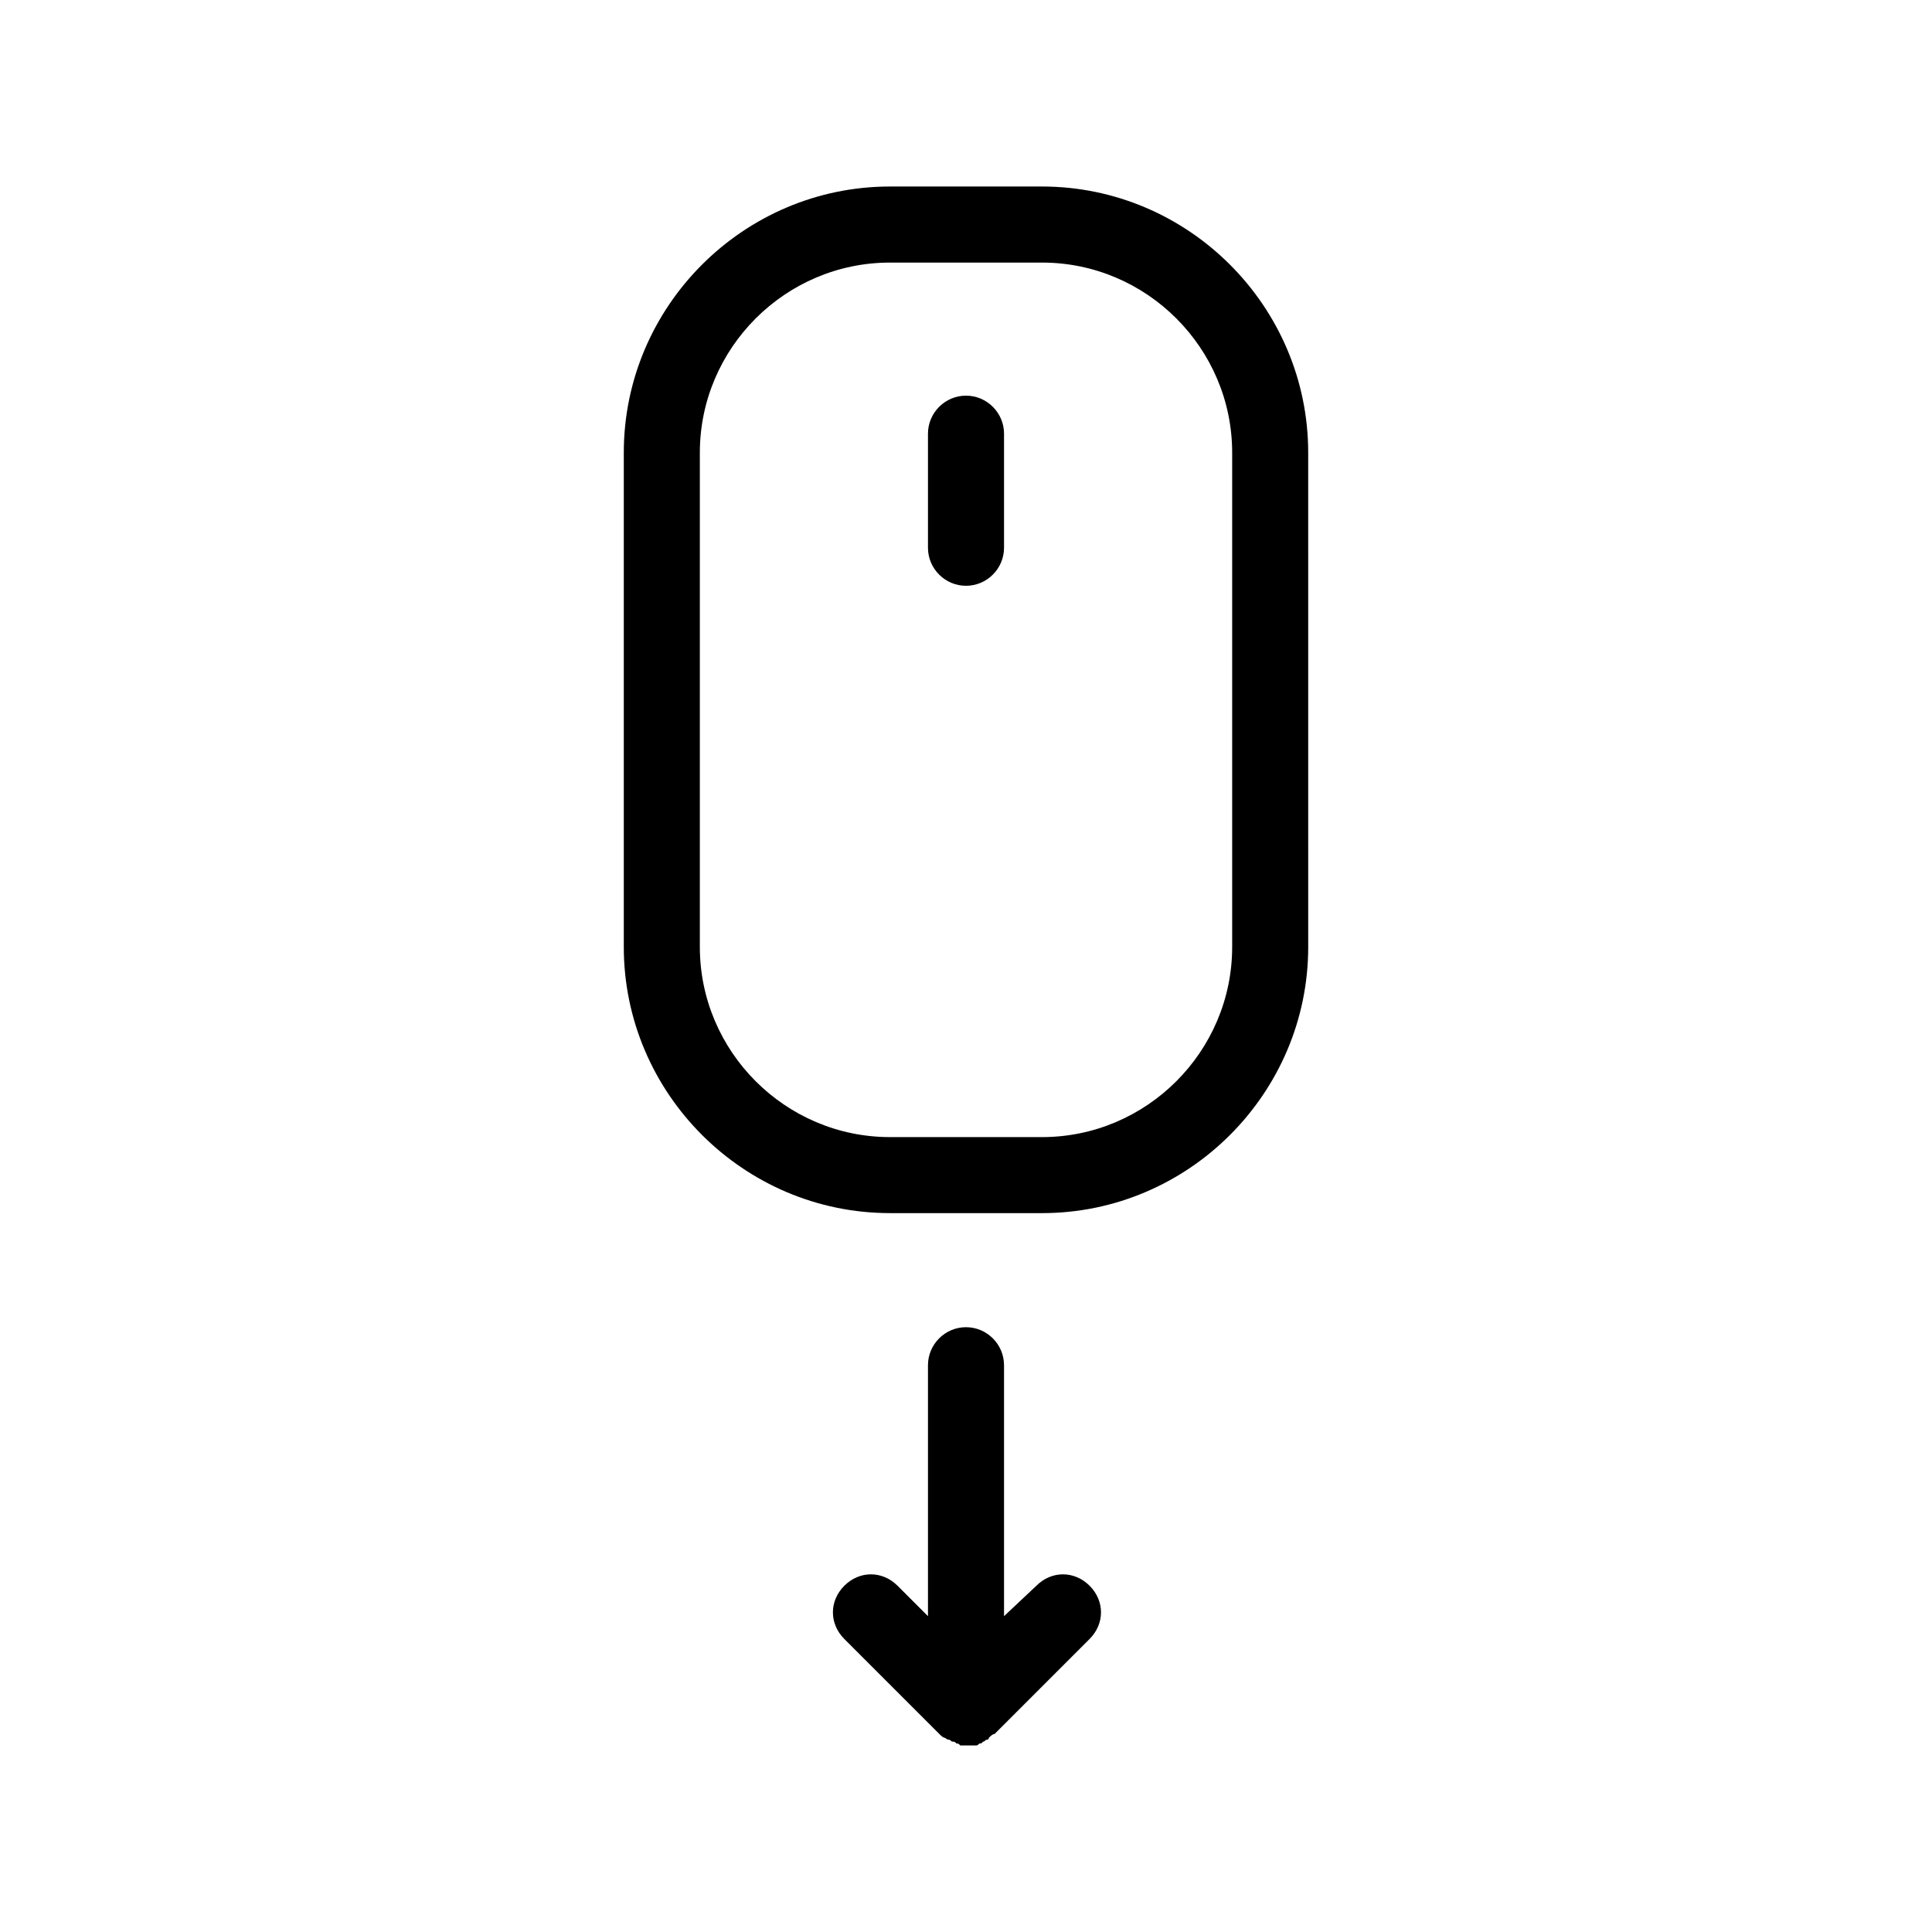 <?xml version="1.0" encoding="UTF-8"?>
<!-- Uploaded to: ICON Repo, www.svgrepo.com, Generator: ICON Repo Mixer Tools -->
<svg fill="#000000" width="800px" height="800px" version="1.1" viewBox="144 144 512 512" xmlns="http://www.w3.org/2000/svg">
 <g>
  <path d="m379.85 465.49h40.305c38.793 0 70.535-31.738 70.535-70.535l-0.004-130.99c0-38.793-31.738-70.535-70.535-70.535h-40.305c-38.793 0-70.535 31.738-70.535 70.535v130.99c0.004 38.793 31.746 70.531 70.539 70.531zm-50.383-201.52c0-27.711 22.672-50.383 50.383-50.383h40.305c27.711 0 50.383 22.672 50.383 50.383v130.99c0 27.711-22.672 50.383-50.383 50.383h-40.305c-27.711 0-50.383-22.672-50.383-50.383z"/>
  <path d="m400 299.24c5.543 0 10.078-4.535 10.078-10.078v-30.23c0-5.543-4.535-10.078-10.078-10.078s-10.078 4.535-10.078 10.078v30.23c0 5.543 4.535 10.078 10.078 10.078z"/>
  <path d="m400 495.72c-5.543 0-10.078 4.535-10.078 10.078v66.504l-8.062-8.062c-4.031-4.031-10.078-4.031-14.105 0-4.031 4.031-4.031 10.078 0 14.105l25.191 25.191c0.504 0.504 1.008 1.008 1.512 1.008 0 0 0.504 0.504 1.008 0.504s0.504 0.504 1.008 0.504 0.504 0 1.008 0.504c0.504 0 0.504 0 1.008 0.504h2.016 2.016c0.504 0 0.504 0 1.008-0.504 0.504 0 0.504 0 1.008-0.504 0.504 0 0.504-0.504 1.008-0.504 0 0 0.504 0 0.504-0.504 0.504-0.504 1.008-1.008 1.512-1.008l25.191-25.191c4.031-4.031 4.031-10.078 0-14.105-4.031-4.031-10.078-4.031-14.105 0l-8.57 8.059v-66.504c0-5.539-4.535-10.074-10.074-10.074z"/>
 </g>
</svg>